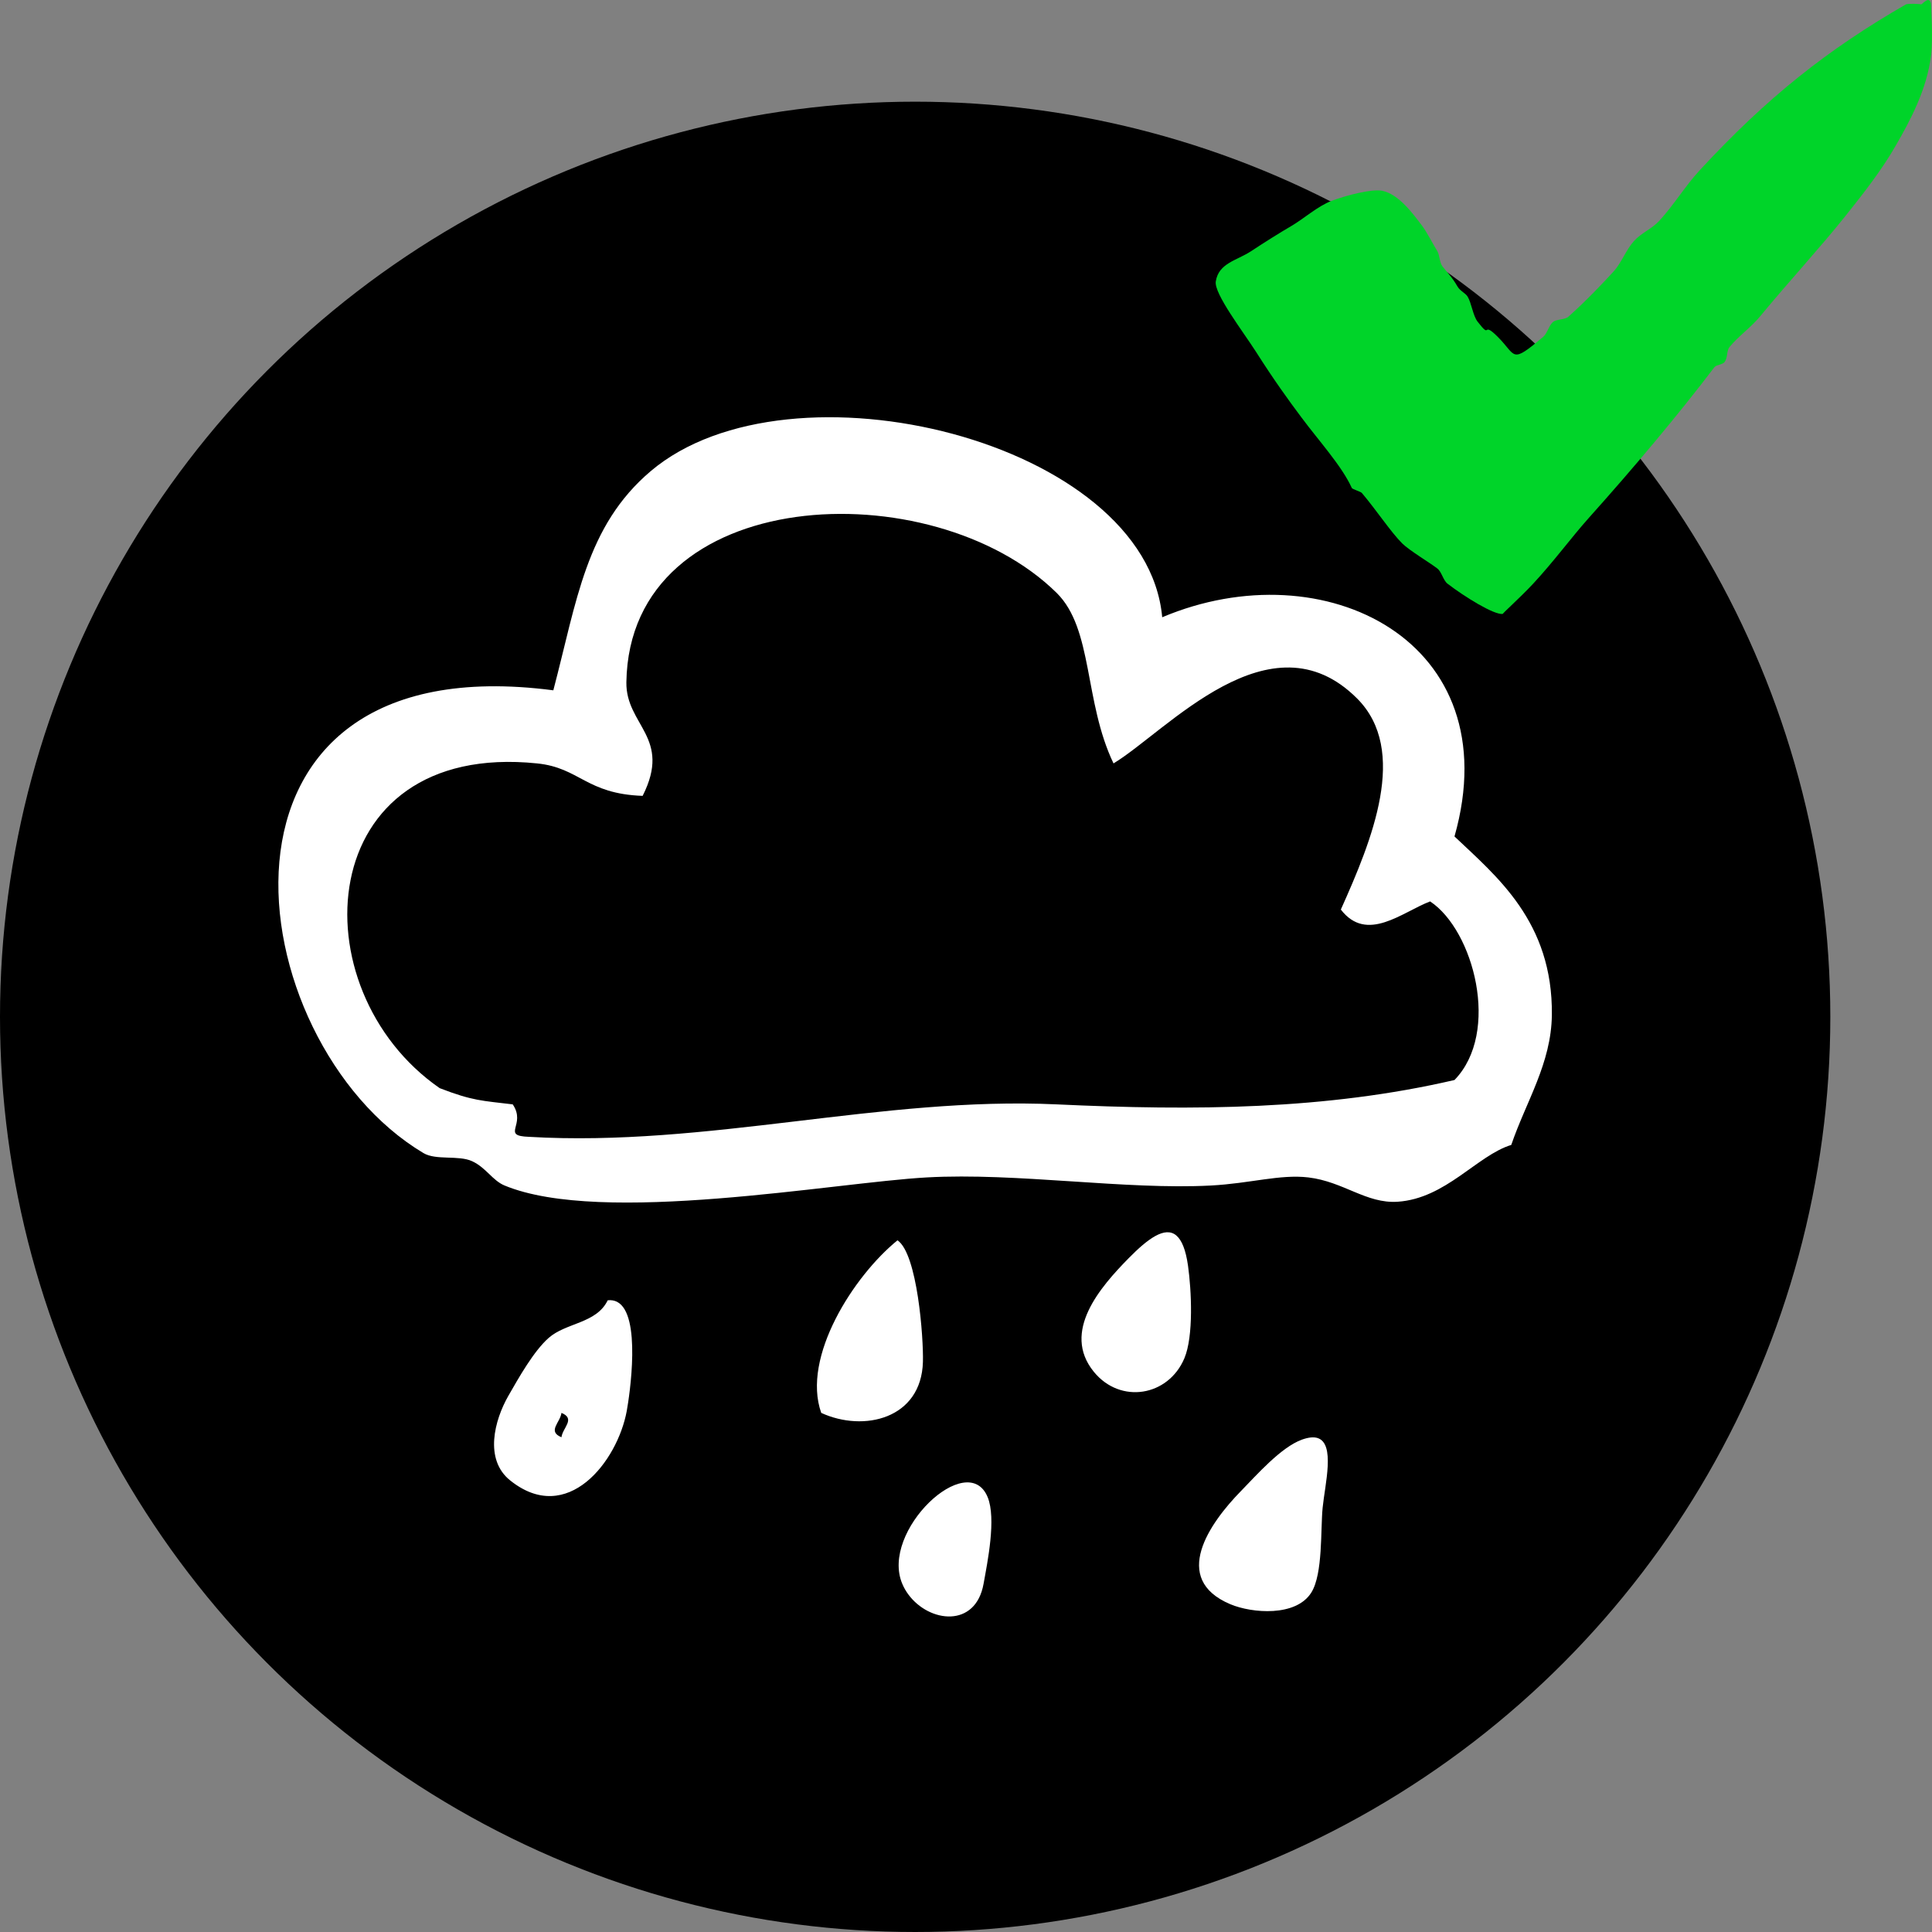 <?xml version="1.0" encoding="UTF-8"?>
<svg id="Layer_1" data-name="Layer 1" xmlns="http://www.w3.org/2000/svg" version="1.1" viewBox="0 0 475 475">
  <rect x="0" y="0" width="475" height="475" fill="#808080" stroke="none"/>
  <defs>
    <style>
      .cls-1 {
        fill: #000;
      }

      .cls-1, .cls-2, .cls-3 {
        stroke-width: 0px;
      }

      .cls-2 {
        fill: #00d429;
        fill-rule: evenodd;
      }

      .cls-3 {
        fill: #fff;
      }
    </style>
  </defs>
  <circle class="cls-1" cx="225" cy="250" r="225"/>
  <g id="rain">
    <path class="cls-3" d="M226.91,334.82c.16-5.92-1.35-26.55-6.25-29.88-10.74,8.71-23.63,28.72-18.75,42.43,10.46,4.81,24.62,1.46,25-12.55ZM151.68,320.05c-.65-.32-1.4-.46-2.27-.36-2.77,5.74-10.24,5.46-14.53,9.26-3.69,3.27-7.32,9.75-9.85,14.15-3.5,6.08-6.01,15.71.37,20.85,14.09,11.35,26.41-4.67,28.69-17.04.7-3.8,3.7-23.81-2.41-26.86ZM138.04,353.36c-3.55-1.46-.28-3.63,0-5.99,3.55,1.46.29,3.64,0,5.99ZM221.84,389.41c.4.95.91,1.83,1.5,2.62,5.14,6.96,16.52,8.28,18.48-2.64.96-5.33,3.16-16.02,1.01-21.29-4.89-11.98-26.52,8.34-20.99,21.31ZM357.6,205.65c13.61-48-32.05-70.72-71.86-53.89-3.94-43.32-91.49-64.94-125.75-35.93-15.95,13.51-18.16,31.95-23.95,53.89-91.06-11.89-77.91,86.31-31.94,113.77,3.09,1.85,8.62.46,11.97,2,3.43,1.58,5.02,4.76,7.99,5.98,23.98,9.93,81.11-.74,103.79-1.99,22.08-1.23,48.85,3.11,69.87,1.99,9.68-.51,16.98-2.81,23.95-1.99,8.67,1.03,14.24,6.49,21.95,5.98,11.83-.78,19.54-11.39,27.94-13.97,3.64-10.68,9.84-20.03,9.98-31.94.27-22.98-13.67-34.14-23.95-43.91ZM357.6,265.53c-31.62,7.34-64,7.57-97.81,5.99-42.97-2-85.91,10.56-129.74,7.98-7.03-.25-.55-2.91-3.99-7.98-7.45-.91-9.79-.82-17.96-3.99-35.12-24.33-31.29-85.52,23.95-79.84,10.51,1.07,12.01,7.49,25.95,7.98,7.26-14.38-4.16-17.31-4-27.94.76-48.91,75.2-52.11,105.79-21.96,9.01,8.89,6.68,26.69,13.98,41.92,13.06-7.89,38.57-37.28,59.88-15.97,12.77,12.77,3.64,34.88-3.99,51.9,6.41,8.35,15.11.59,21.95-2,10.7,7.07,17.38,32.19,5.99,43.91ZM323.9,353.54c-.93-.28-2.16-.18-3.79.4-5.2,1.88-11.22,8.78-15.01,12.65-7.68,7.84-17.38,21.58-2.62,27.82,5.35,2.25,16.2,3.14,19.94-2.9,2.86-4.62,2.23-15.48,2.76-20.81.57-5.78,3.18-15.8-1.28-17.16ZM289.22,303.76c-2.8-2.37-7.05.83-11.71,5.56-6.91,7.04-16.62,18.07-8.58,27.95,6.54,8.02,18.3,6.03,22.25-3.3,2.32-5.47,1.74-16.81.91-22.74-.56-4.01-1.56-6.36-2.88-7.47Z"/>
  </g>
  <g id="checked">
    <path class="cls-2" d="M474.74.88c-.41-2.11-2.19.3-2.44.2-.42-.17-3.33-.22-3.71,0-19.2,11.05-34.21,22.91-50.78,40.87-3.48,3.77-6.37,8.57-9.91,12.39-1.82,1.97-4.31,2.86-6.2,4.95-1.92,2.13-3.1,5.41-4.96,7.43-2.14,2.35-6.5,7.01-11.14,11.15-.85.76-2.88.59-3.72,1.24-1.04.81-1.45,2.84-2.48,3.72-8.07,6.78-6.47,4.67-11.15,0-4.13-4.14-1.4.84-4.95-3.72-1.18-1.51-1.51-4.62-2.48-6.2-.52-.84-1.83-1.36-2.48-2.47-1.43-2.48-2.76-3.7-3.71-4.96-.72-.96-.7-2.85-1.24-3.71-1.08-1.75-2.59-4.71-3.71-6.2-2.18-2.88-5.77-7.88-9.9-8.67-2.54-.48-8.66,1.08-12.39,2.48-3.36,1.26-7.02,4.52-9.91,6.19-2.85,1.66-6.51,3.96-9.91,6.2-3.52,2.31-7.96,2.91-8.66,7.43-.47,2.99,6.7,12.31,9.91,17.33,4.36,6.86,7.97,11.86,11.15,16.1,4.2,5.66,9.95,11.95,12.38,17.34.15.33,2.18.88,2.48,1.24,3.62,4.28,7.08,9.56,9.91,12.39,1.73,1.73,6.89,4.8,8.66,6.19,1.05.81,1.42,2.9,2.49,3.72,4.11,3.17,11.5,7.76,13.62,7.43-.35.06,4.18-3.94,7.43-7.43,5.04-5.42,9.5-11.5,13.62-16.1,11.34-12.67,21.8-25.12,30.96-37.15.46-.59,2-.6,2.48-1.24.83-1.11.44-2.75,1.23-3.72,2.18-2.64,5.34-4.89,7.43-7.43,7.26-8.79,14.92-17.07,21.06-24.77,4.55-5.7,8.86-11.2,12.39-17.34,3.42-5.94,7.68-13.74,8.67-22.3.53-4.57-.07-12.24-.04-12.58ZM474.74.88c.01.07.03.12.04.2-.02-.18-.04-.24-.04-.2Z"/>
  </g>
</svg>